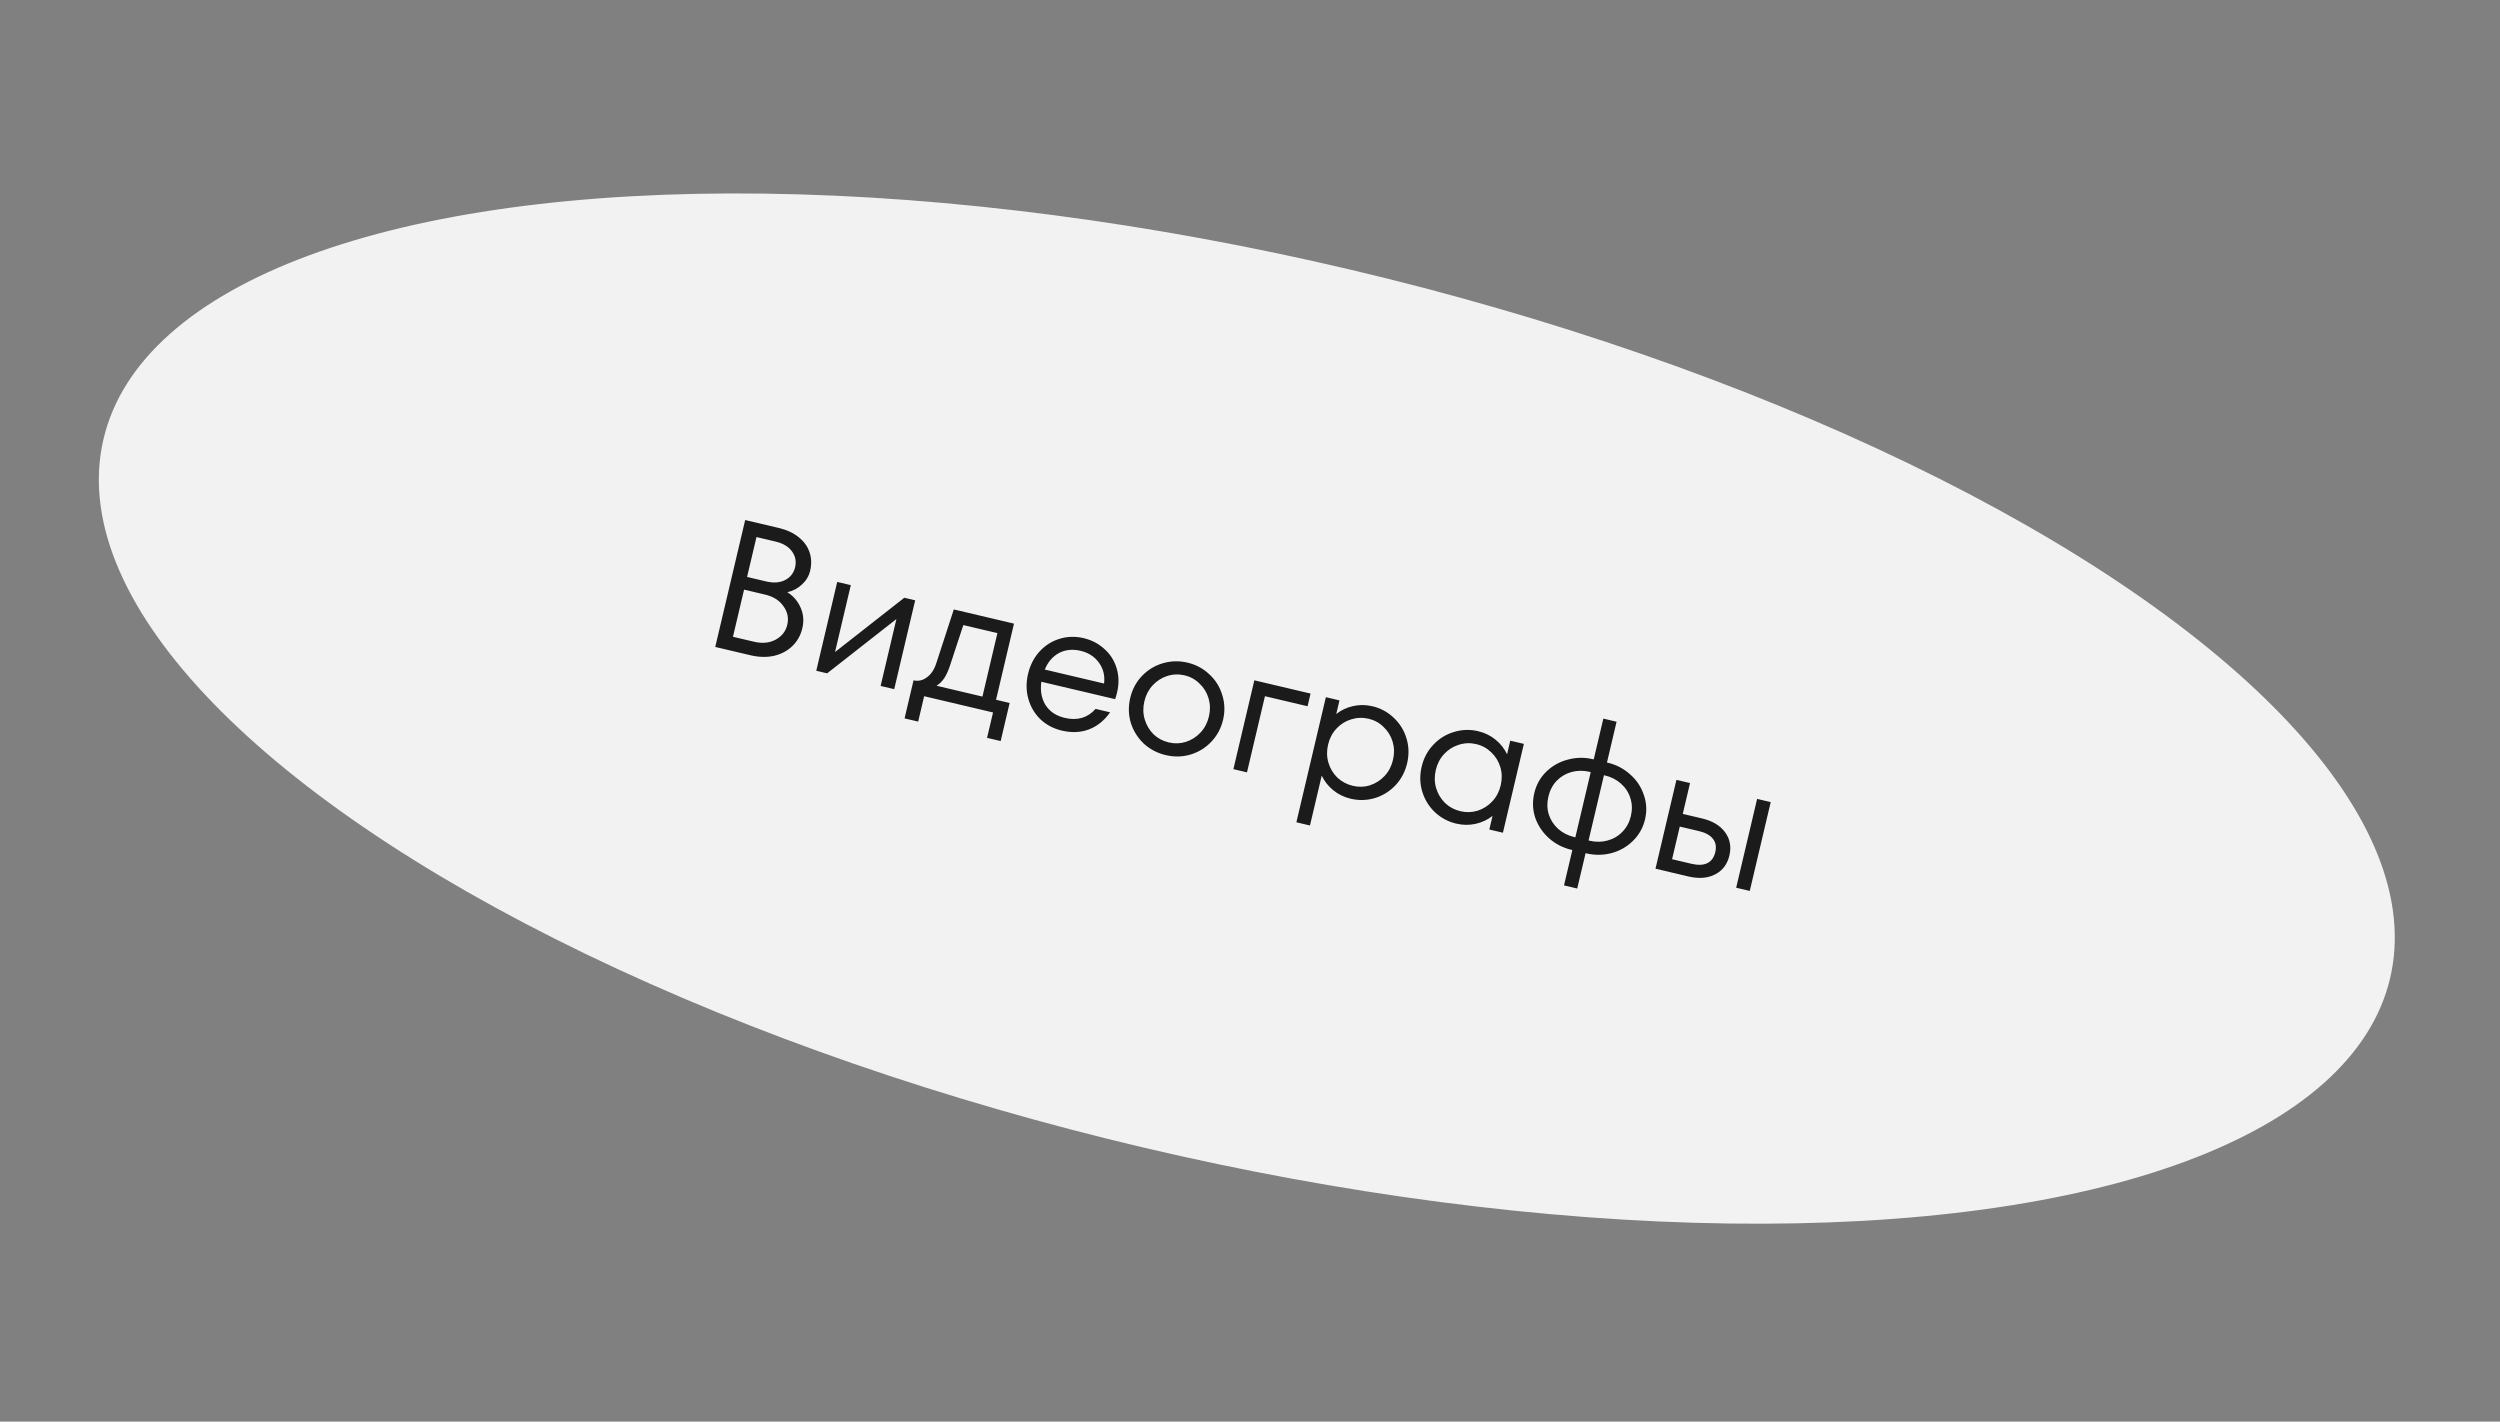 <?xml version="1.0" encoding="UTF-8"?> <svg xmlns="http://www.w3.org/2000/svg" width="255" height="145" viewBox="0 0 255 145" fill="none"><rect x="0" y="0" width="255" height="145" fill="#808080" stroke="none"/> <ellipse cx="127.175" cy="72.275" rx="119.815" ry="46" transform="rotate(13.27 127.175 72.275)" fill="#F2F2F2"></ellipse> <path d="M80.305 60.402C80.928 60.796 81.382 61.326 81.668 61.992C81.956 62.645 82.013 63.342 81.838 64.082C81.67 64.797 81.332 65.401 80.826 65.893C80.319 66.385 79.694 66.719 78.95 66.895C78.208 67.058 77.412 67.04 76.561 66.839L72.956 65.989L76.008 53.044L79.43 53.851C80.256 54.046 80.936 54.362 81.47 54.8C82.007 55.227 82.375 55.736 82.573 56.33C82.772 56.923 82.793 57.553 82.636 58.218C82.508 58.761 82.228 59.228 81.797 59.621C81.379 60.017 80.881 60.277 80.305 60.402ZM77.161 54.78L76.201 58.848L78.143 59.306C78.907 59.486 79.556 59.438 80.091 59.16C80.624 58.883 80.961 58.448 81.101 57.856C81.24 57.265 81.133 56.725 80.78 56.238C80.426 55.752 79.867 55.418 79.103 55.238L77.161 54.78ZM76.889 65.452C77.739 65.653 78.477 65.586 79.103 65.252C79.743 64.909 80.144 64.398 80.303 63.72C80.463 63.042 80.332 62.412 79.91 61.831C79.502 61.24 78.873 60.845 78.023 60.644L75.896 60.143L74.762 64.951L76.889 65.452ZM85.173 66.508L92.238 60.971L93.347 61.233L91.21 70.294L89.823 69.967L91.433 63.143L84.368 68.68L83.259 68.419L85.396 59.357L86.783 59.684L85.173 66.508ZM101.596 71.377L102.983 71.704L102.067 75.588L100.68 75.26L101.29 72.671L94.263 71.014L93.653 73.603L92.266 73.276L93.181 69.392C93.662 69.506 94.116 69.405 94.542 69.089C94.98 68.775 95.305 68.28 95.517 67.601L97.288 62.162L103.427 63.61L101.596 71.377ZM100.209 71.05L101.735 64.577L98.259 63.758L96.886 67.924C96.708 68.454 96.51 68.882 96.29 69.208C96.073 69.521 95.82 69.767 95.53 69.946L100.209 71.05ZM110.525 65.089C111.351 65.284 112.058 65.652 112.646 66.194C113.249 66.727 113.666 67.385 113.898 68.168C114.133 68.939 114.147 69.763 113.94 70.638C113.87 70.934 113.804 71.159 113.742 71.313L106.215 69.538C106.089 70.459 106.234 71.254 106.648 71.924C107.078 72.585 107.73 73.019 108.606 73.225C109.888 73.528 110.936 73.222 111.75 72.308L113.23 72.657C112.642 73.494 111.926 74.074 111.082 74.395C110.239 74.717 109.311 74.758 108.3 74.52C107.45 74.319 106.721 73.933 106.114 73.36C105.523 72.778 105.114 72.083 104.888 71.275C104.662 70.467 104.654 69.619 104.863 68.731C105.073 67.844 105.459 67.089 106.022 66.467C106.585 65.845 107.26 65.412 108.046 65.168C108.848 64.914 109.674 64.888 110.525 65.089ZM110.219 66.383C109.406 66.191 108.672 66.266 108.02 66.606C107.379 66.95 106.895 67.512 106.567 68.294L112.614 69.72C112.714 68.911 112.537 68.199 112.084 67.584C111.642 66.972 111.021 66.572 110.219 66.383ZM118.906 77.021C118.043 76.817 117.295 76.427 116.664 75.848C116.048 75.26 115.608 74.558 115.345 73.741C115.098 72.915 115.077 72.064 115.284 71.189C115.49 70.314 115.887 69.568 116.475 68.952C117.078 68.326 117.785 67.894 118.596 67.656C119.422 67.408 120.267 67.386 121.13 67.59C121.993 67.793 122.732 68.189 123.349 68.777C123.98 69.355 124.42 70.058 124.667 70.884C124.93 71.701 124.958 72.547 124.752 73.422C124.545 74.297 124.141 75.048 123.538 75.673C122.95 76.29 122.243 76.722 121.417 76.969C120.606 77.207 119.769 77.225 118.906 77.021ZM119.211 75.727C119.815 75.869 120.398 75.85 120.961 75.671C121.54 75.482 122.038 75.163 122.456 74.715C122.874 74.267 123.158 73.723 123.309 73.082C123.461 72.441 123.449 71.826 123.276 71.239C123.102 70.651 122.797 70.15 122.361 69.735C121.941 69.31 121.429 69.027 120.825 68.884C120.22 68.742 119.629 68.765 119.051 68.954C118.488 69.134 117.998 69.448 117.58 69.895C117.162 70.344 116.877 70.888 116.726 71.529C116.575 72.17 116.586 72.784 116.76 73.372C116.934 73.96 117.231 74.466 117.651 74.89C118.087 75.305 118.607 75.584 119.211 75.727ZM127.193 78.78L125.806 78.453L127.943 69.392L133.676 70.744L133.371 72.038L129.025 71.013L127.193 78.78ZM139.998 72.04C140.824 72.235 141.546 72.626 142.162 73.214C142.781 73.789 143.214 74.49 143.462 75.316C143.712 76.13 143.734 76.975 143.528 77.85C143.321 78.725 142.923 79.478 142.332 80.106C141.744 80.722 141.044 81.156 140.23 81.406C139.419 81.644 138.6 81.666 137.774 81.471C137.096 81.311 136.501 81.021 135.988 80.601C135.476 80.181 135.085 79.685 134.816 79.114L133.617 84.2L132.23 83.873L135.239 71.113L136.626 71.44L136.299 72.827C136.795 72.436 137.366 72.167 138.012 72.02C138.658 71.873 139.32 71.88 139.998 72.04ZM137.987 80.155C138.591 80.297 139.175 80.279 139.737 80.099C140.316 79.91 140.814 79.592 141.232 79.144C141.65 78.696 141.934 78.151 142.085 77.51C142.237 76.869 142.225 76.255 142.052 75.667C141.878 75.079 141.573 74.578 141.137 74.163C140.717 73.739 140.205 73.455 139.601 73.313C138.997 73.17 138.399 73.192 137.809 73.378C137.234 73.555 136.737 73.867 136.319 74.315C135.901 74.763 135.616 75.308 135.465 75.949C135.314 76.59 135.325 77.204 135.499 77.792C135.673 78.379 135.976 78.887 136.409 79.314C136.857 79.732 137.383 80.012 137.987 80.155ZM154.048 75.549L155.435 75.876L153.298 84.937L151.911 84.61L152.238 83.223C151.742 83.614 151.171 83.882 150.525 84.029C149.879 84.176 149.217 84.17 148.539 84.01C147.713 83.815 146.99 83.43 146.371 82.854C145.755 82.267 145.321 81.566 145.071 80.752C144.823 79.926 144.803 79.075 145.009 78.2C145.216 77.324 145.613 76.579 146.2 75.962C146.791 75.334 147.492 74.9 148.303 74.662C149.117 74.412 149.937 74.384 150.763 74.579C151.441 74.739 152.036 75.029 152.549 75.449C153.061 75.869 153.452 76.365 153.721 76.936L154.048 75.549ZM148.955 82.742C149.559 82.884 150.149 82.867 150.724 82.69C151.302 82.501 151.8 82.183 152.218 81.735C152.636 81.287 152.921 80.742 153.072 80.101C153.223 79.46 153.212 78.846 153.038 78.258C152.864 77.671 152.56 77.169 152.124 76.754C151.691 76.327 151.173 76.042 150.569 75.899C149.964 75.757 149.373 75.78 148.795 75.969C148.22 76.146 147.723 76.458 147.305 76.906C146.887 77.354 146.603 77.899 146.451 78.54C146.3 79.181 146.312 79.795 146.485 80.383C146.659 80.97 146.962 81.478 147.395 81.905C147.831 82.32 148.351 82.599 148.955 82.742ZM164.002 77.799C164.853 77.999 165.606 78.392 166.262 78.976C166.921 79.548 167.388 80.243 167.663 81.063C167.954 81.874 167.997 82.71 167.794 83.573C167.59 84.436 167.176 85.171 166.551 85.779C165.942 86.377 165.213 86.791 164.365 87.02C163.52 87.237 162.672 87.246 161.821 87.045L161.729 87.023L160.878 90.629L159.528 90.311L160.379 86.705L160.286 86.683C159.436 86.482 158.681 86.096 158.022 85.524C157.366 84.94 156.893 84.243 156.602 83.432C156.327 82.613 156.291 81.771 156.495 80.908C156.698 80.045 157.105 79.315 157.714 78.717C158.339 78.109 159.074 77.697 159.919 77.48C160.767 77.25 161.616 77.236 162.467 77.437L162.56 77.458L163.541 73.298L164.891 73.616L163.91 77.777L164.002 77.799ZM157.937 81.249C157.786 81.89 157.799 82.498 157.975 83.073C158.164 83.651 158.484 84.143 158.935 84.549C159.398 84.957 159.951 85.237 160.592 85.388L160.684 85.41L162.254 78.753L162.162 78.731C161.521 78.58 160.902 78.584 160.305 78.742C159.72 78.903 159.214 79.201 158.787 79.633C158.371 80.069 158.088 80.608 157.937 81.249ZM162.127 85.751C162.768 85.902 163.381 85.897 163.965 85.735C164.562 85.577 165.068 85.279 165.483 84.844C165.911 84.411 166.2 83.874 166.351 83.233C166.503 82.592 166.484 81.982 166.295 81.404C166.118 80.829 165.798 80.337 165.335 79.928C164.884 79.523 164.338 79.244 163.697 79.093L163.604 79.071L162.034 85.729L162.127 85.751ZM173.602 83.479C174.675 83.732 175.461 84.204 175.962 84.894C176.463 85.585 176.609 86.374 176.399 87.262C176.19 88.15 175.707 88.791 174.95 89.185C174.194 89.579 173.279 89.65 172.207 89.397L168.859 88.607L170.996 79.546L172.383 79.873L171.642 83.017L173.602 83.479ZM177.089 90.548L179.226 81.487L180.613 81.814L178.476 90.875L177.089 90.548ZM172.512 88.102C173.178 88.259 173.715 88.243 174.124 88.053C174.549 87.854 174.826 87.477 174.957 86.922C175.088 86.367 175.007 85.912 174.713 85.556C174.435 85.192 173.963 84.93 173.297 84.773L171.337 84.311L170.552 87.64L172.512 88.102Z" fill="#1B1B1B"></path> </svg> 